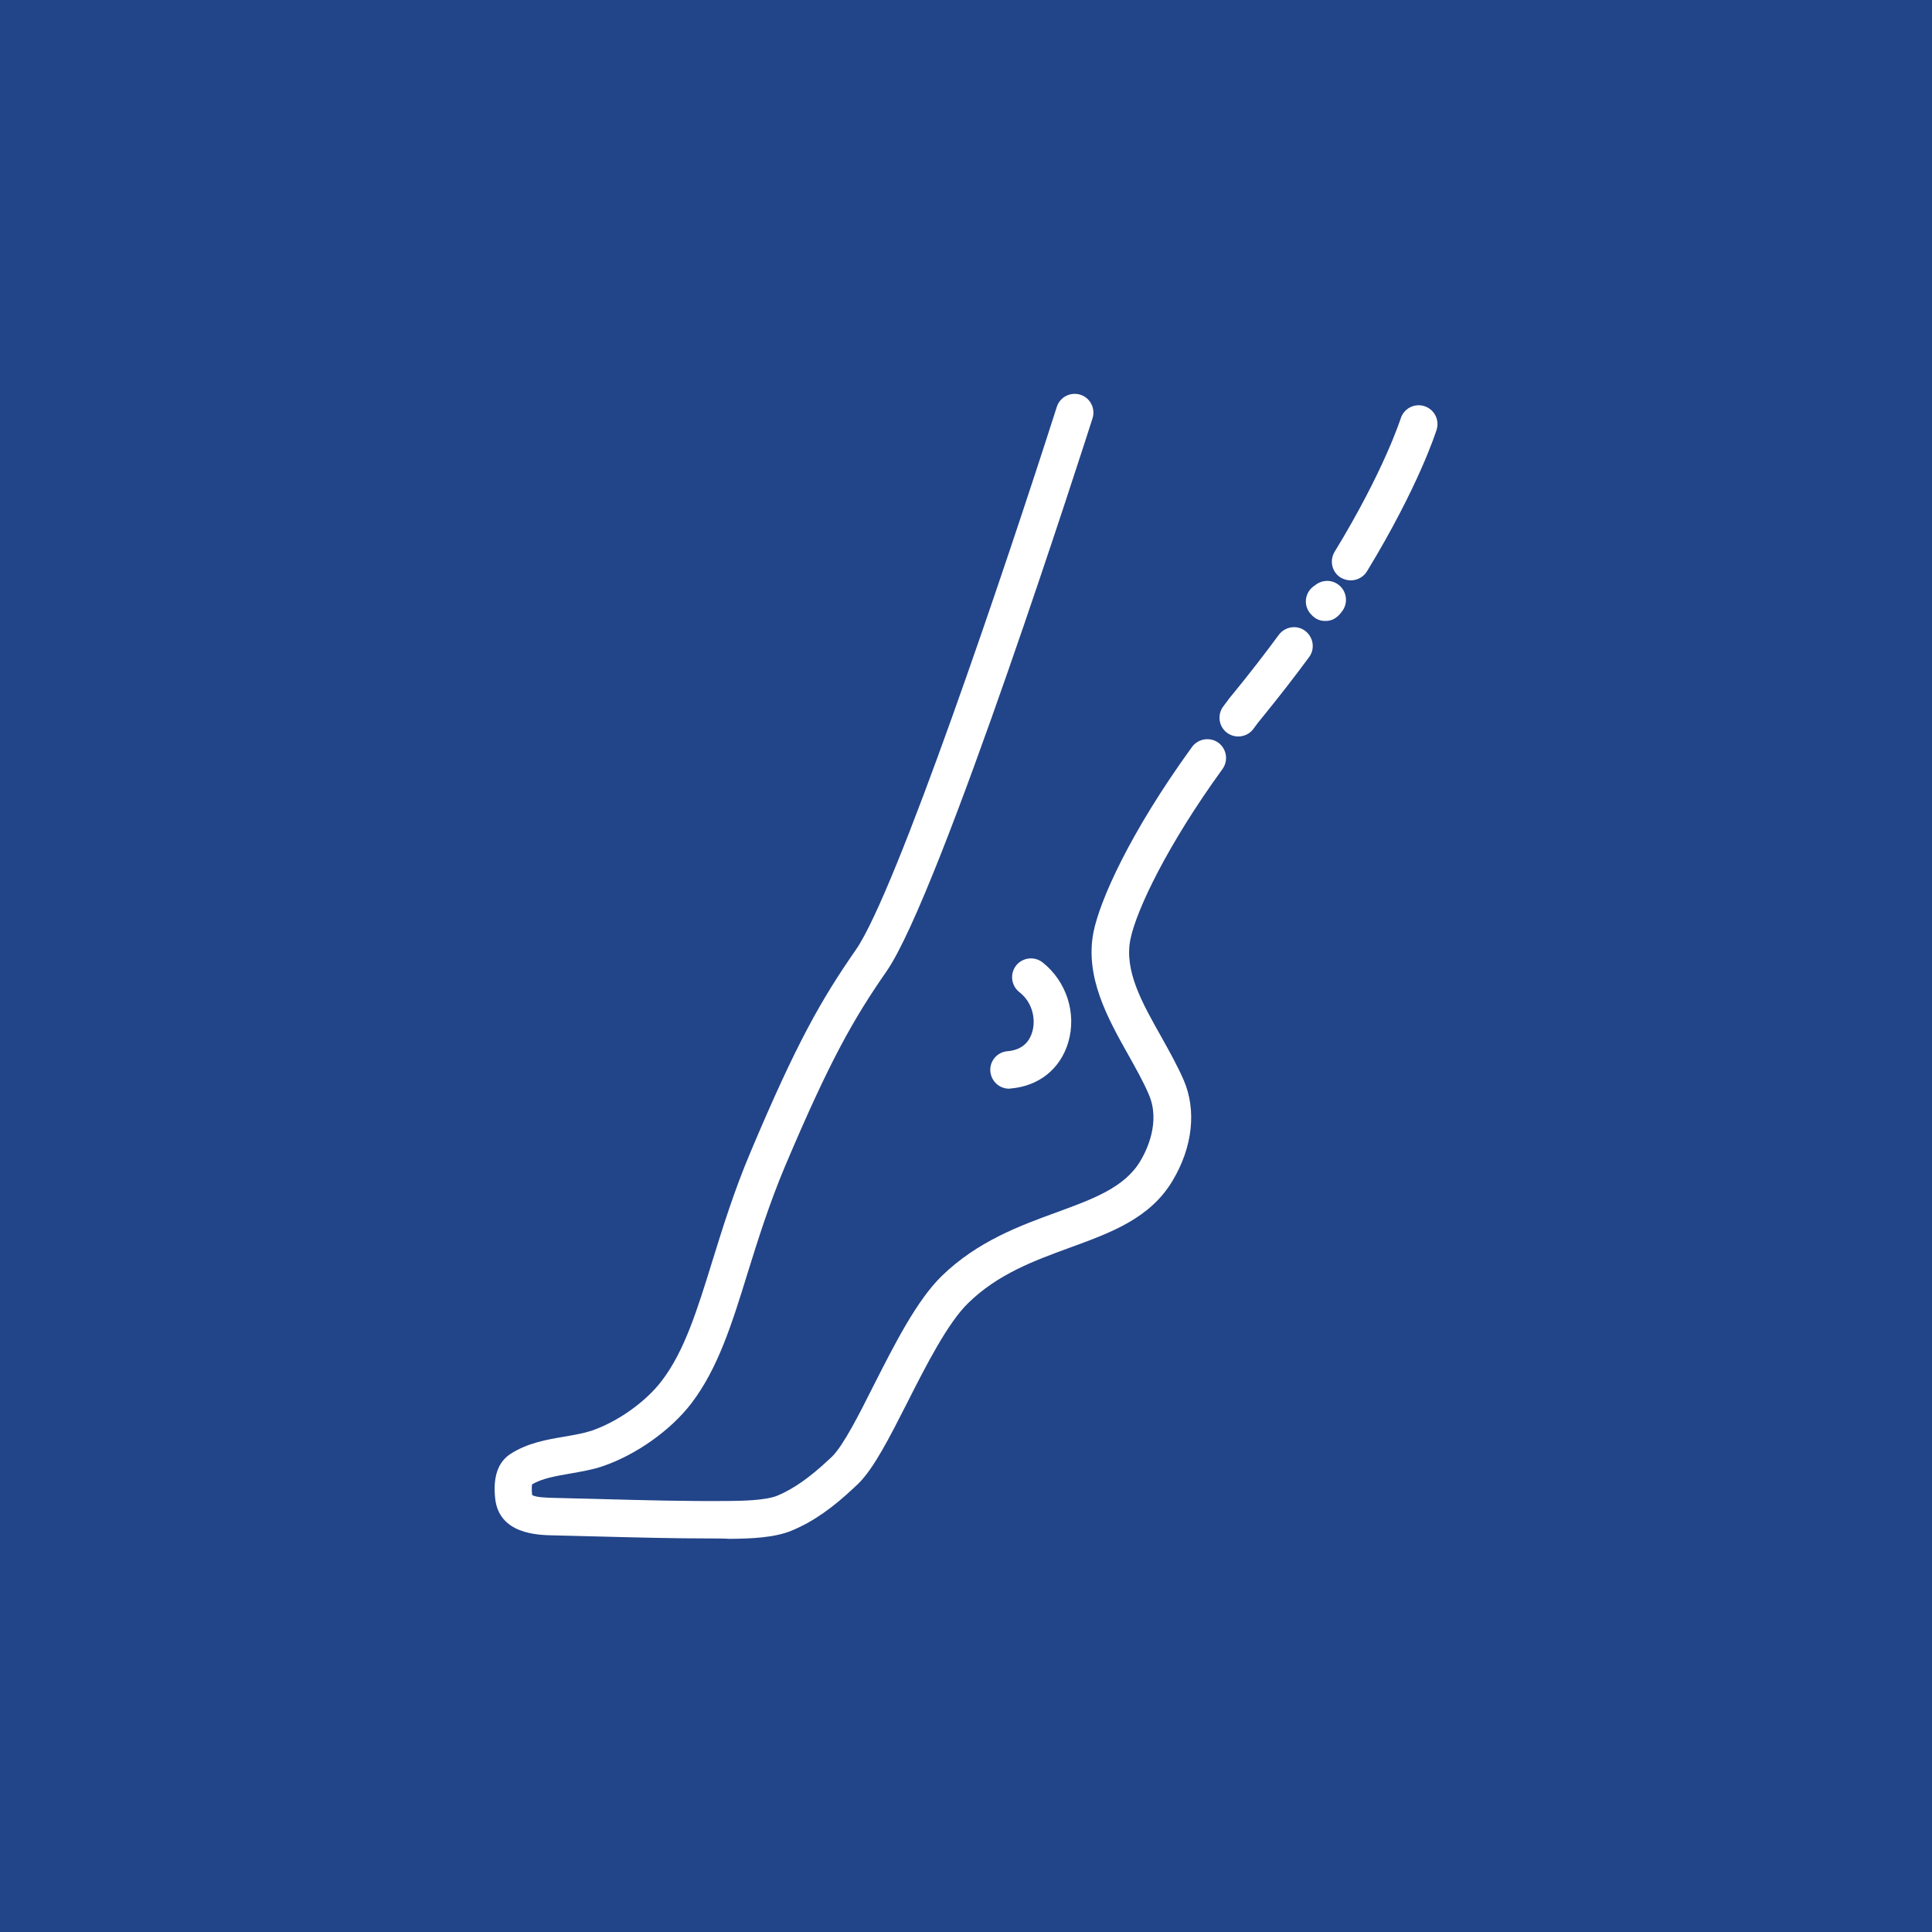 <?xml version="1.0" encoding="utf-8"?>
<!-- Generator: Adobe Illustrator 28.1.0, SVG Export Plug-In . SVG Version: 6.00 Build 0)  -->
<svg version="1.1" id="レイヤー_1" xmlns="http://www.w3.org/2000/svg" xmlns:xlink="http://www.w3.org/1999/xlink" x="0px"
	 y="0px" viewBox="0 0 100 100" style="enable-background:new 0 0 100 100;" xml:space="preserve">
<style type="text/css">
	.st0{fill:#224488;}
	.st1{fill:#FFFFFF;}
</style>
<rect class="st0" width="100" height="100"/>
<g>
	<g>
		<g>
			<g>
				<path class="st1" d="M69.91,30.04c-0.17,0-0.35-0.05-0.51-0.14c-0.46-0.28-0.6-0.88-0.32-1.34c2.57-4.21,3.41-6.88,3.42-6.9
					c0.16-0.51,0.7-0.8,1.22-0.64c0.51,0.16,0.8,0.7,0.64,1.22c-0.04,0.12-0.92,2.92-3.61,7.34C70.56,29.88,70.24,30.04,69.91,30.04
					z"/>
			</g>
			<g>
				<path class="st1" d="M68.62,32.14c-0.06,0-0.11,0-0.18-0.01c-0.21-0.03-0.4-0.14-0.54-0.29c-0.19-0.18-0.31-0.43-0.31-0.71
					c0-0.35,0.19-0.66,0.47-0.83c0.32-0.27,0.8-0.32,1.17-0.07c0.45,0.3,0.57,0.9,0.28,1.35C69.4,31.73,69.14,32.14,68.62,32.14z"/>
			</g>
			<g>
				<path class="st1" d="M64.09,38.12c-0.21,0-0.42-0.07-0.59-0.2c-0.43-0.33-0.5-0.94-0.18-1.36c0.14-0.18,0.18-0.24,0.21-0.28
					c0.06-0.09,0.1-0.14,0.34-0.43c0.81-0.99,1.59-2,2.32-2.99c0.32-0.43,0.93-0.53,1.36-0.21c0.43,0.32,0.53,0.93,0.21,1.36
					c-0.75,1.02-1.56,2.06-2.39,3.08c-0.21,0.26-0.23,0.28-0.26,0.32c-0.04,0.05-0.09,0.13-0.26,0.35
					C64.67,37.99,64.38,38.12,64.09,38.12z"/>
			</g>
			<g>
				<path class="st1" d="M36.82,79.63c-1.99,0-3.84-0.05-5.79-0.1c-0.78-0.02-1.57-0.04-2.39-0.06l-0.04,0
					c-0.76-0.02-2.77-0.06-2.97-1.91c-0.12-1.1,0.14-1.87,0.77-2.29c0.88-0.58,1.91-0.76,2.82-0.91c0.5-0.09,0.98-0.17,1.38-0.3
					c1.36-0.46,2.83-1.5,3.66-2.6c1.17-1.53,1.83-3.67,2.6-6.15c0.53-1.71,1.13-3.66,2-5.71c2.37-5.62,3.64-7.85,5.44-10.44
					c2.08-3,7.71-19.69,10.4-28.1c0.16-0.51,0.71-0.79,1.22-0.63c0.51,0.16,0.79,0.71,0.63,1.22c-0.32,1-7.89,24.63-10.66,28.62
					c-1.72,2.48-2.94,4.62-5.25,10.08c-0.83,1.97-1.42,3.86-1.94,5.53c-0.82,2.66-1.54,4.95-2.91,6.75
					c-1.06,1.39-2.86,2.67-4.59,3.26c-0.55,0.19-1.13,0.28-1.68,0.38c-0.75,0.13-1.46,0.25-1.98,0.56c-0.01,0.07-0.03,0.23,0,0.52
					c0,0.02,0,0.03,0.01,0.03c0.16,0.13,0.82,0.14,1.08,0.15l0.04,0c0.82,0.02,1.62,0.04,2.4,0.06c2.24,0.06,4.35,0.12,6.67,0.1
					c0.66-0.01,1.88-0.02,2.51-0.28c0.85-0.36,1.69-0.96,2.66-1.87c0.05-0.05,0.11-0.1,0.16-0.15c0.57-0.56,1.38-2.14,2.15-3.68
					c1.1-2.17,2.24-4.41,3.52-5.66c1.85-1.8,4.03-2.6,5.95-3.3c1.89-0.69,3.52-1.29,4.33-2.65c0.34-0.56,1.05-2.03,0.45-3.43
					c-0.28-0.67-0.67-1.35-1.07-2.07c-1.06-1.89-2.26-4.03-1.8-6.36c0.33-1.63,1.86-5.11,5.1-9.58c0.32-0.43,0.92-0.53,1.36-0.22
					c0.43,0.32,0.53,0.92,0.22,1.36c-2.85,3.92-4.47,7.32-4.77,8.82c-0.33,1.62,0.6,3.28,1.59,5.03c0.41,0.74,0.84,1.5,1.17,2.26
					c0.67,1.57,0.46,3.46-0.57,5.19c-1.16,1.96-3.19,2.7-5.33,3.48c-1.83,0.67-3.72,1.36-5.26,2.87c-1.05,1.02-2.17,3.21-3.15,5.15
					c-0.93,1.83-1.73,3.4-2.53,4.19c-0.06,0.06-0.12,0.11-0.18,0.17c-1.14,1.08-2.16,1.8-3.24,2.25c-0.91,0.39-2.16,0.43-3.25,0.44
					C37.45,79.63,37.13,79.63,36.82,79.63z"/>
			</g>
			<g>
				<path class="st1" d="M52.23,56.35c-0.5,0-0.92-0.38-0.97-0.89c-0.05-0.53,0.35-1.01,0.89-1.05c0.84-0.07,1.16-0.58,1.28-1
					c0.18-0.6,0.05-1.5-0.67-2.06c-0.42-0.33-0.5-0.94-0.17-1.37c0.33-0.42,0.94-0.5,1.37-0.17c1.24,0.98,1.78,2.64,1.33,4.15
					c-0.41,1.37-1.52,2.26-2.98,2.38C52.29,56.35,52.26,56.35,52.23,56.35z"/>
			</g>
		</g>
	</g>
</g>
</svg>
